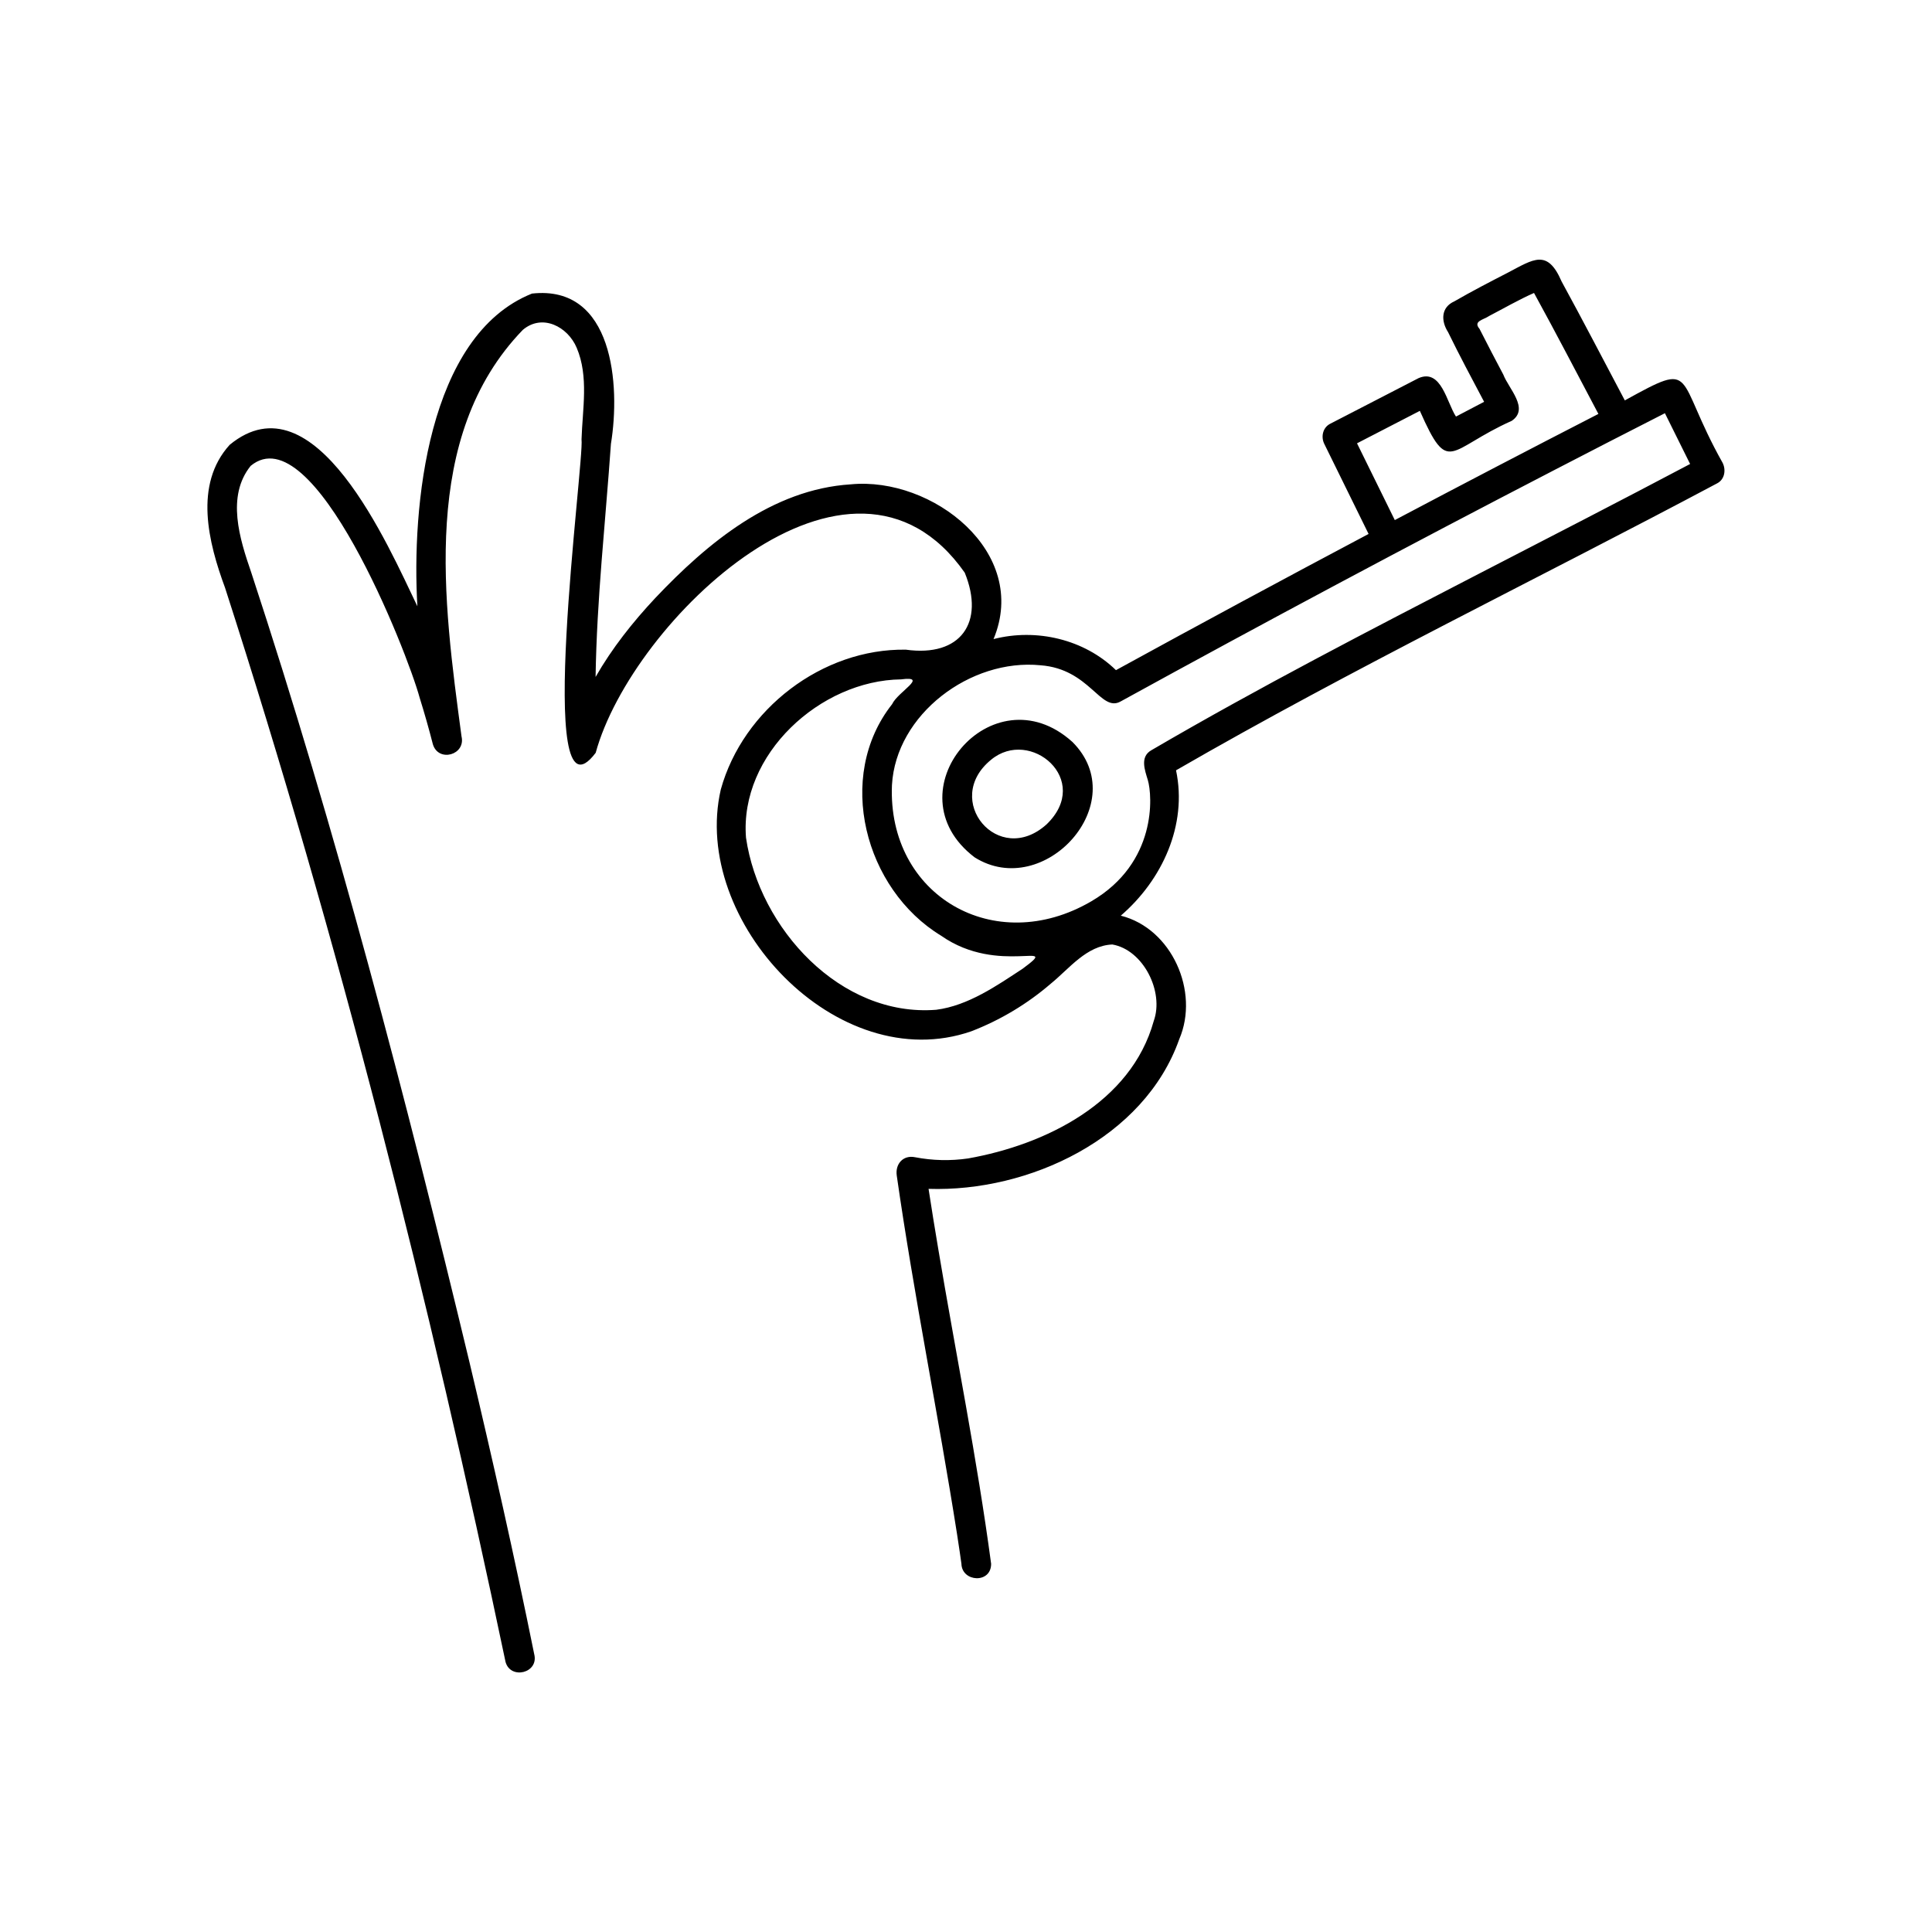 <?xml version="1.0" encoding="UTF-8"?>
<!-- Uploaded to: ICON Repo, www.svgrepo.com, Generator: ICON Repo Mixer Tools -->
<svg fill="#000000" width="800px" height="800px" version="1.1" viewBox="144 144 512 512" xmlns="http://www.w3.org/2000/svg">
 <path d="m600.52 266.67c-13.039-23.238-6.481-27.27-25.926-16.562-5.57-10.516-11.051-21.082-16.758-31.523-3.746-8.684-7.406-5.914-14.207-2.344-4.777 2.457-9.559 4.93-14.211 7.621-3.574 1.582-3.562 5.211-1.672 8.141 3.043 6.234 6.316 12.352 9.562 18.48-2.488 1.301-4.973 2.606-7.461 3.91-2.438-3.707-3.879-12.754-9.887-10.195l-23.543 12.156c-1.93 1.051-2.398 3.531-1.414 5.387 3.887 7.926 7.781 15.848 11.688 23.762-22.402 11.875-44.719 23.906-66.949 36.094-8.406-8.188-21.105-11.16-32.445-8.23 9.617-23.047-16.25-43.105-37.824-41.012-20.855 1.301-38.027 15.555-51.812 30.125-5.969 6.371-11.477 13.32-15.824 20.922 0.316-20.633 2.629-41.191 4.066-61.77 2.543-15.523 0.664-42.223-20.922-39.832-27.77 11.117-31.922 56.777-30.367 82.875-7.723-16.012-27.215-61.352-49.75-42.789-9.551 10.543-5.641 25.91-1.223 37.875 30.125 93.371 54.195 188.7 74.34 284.69 1.34 4.758 8.887 2.938 7.59-2.094-5.238-25.895-11.059-51.676-17.16-77.379-16.914-70.383-35.227-140.52-57.84-209.3-3.047-8.844-6.641-20.145-0.137-28.219 16.641-13.77 41.496 49.316 44.789 61.477 1.27 4.066 2.434 8.164 3.492 12.293 1.469 4.902 8.777 2.848 7.59-2.094-4.758-35.586-11.031-79.461 16.234-107.7 5.18-4.41 11.926-0.867 14.289 4.727 3.238 7.621 1.531 16.25 1.285 24.27 0.793 5.602-12.707 104.87 3.75 83.07 9.551-34.926 67.539-90.855 97.805-47.734 5.375 13.191-1.066 22.438-15.609 20.402-22.133-0.344-43.152 15.801-49.039 37.051-8.043 34.922 30.875 76.406 66.402 64.078 7.703-2.977 14.84-7.254 21.094-12.652 4.863-3.949 9.398-10.047 16.258-10.348 8.223 1.414 13.785 12.543 10.973 20.301-5.992 21.594-28.684 32.77-49.195 36.402-4.672 0.68-9.422 0.57-14.059-0.324-3.176-0.645-5.273 1.816-4.844 4.844 4.562 31.828 11 63.359 15.992 95.121 0.668 4.41 0.887 5.848 1.148 7.781 0.137 4.891 7.902 5.301 7.871 0-3.738-27.945-9.359-55.645-14.012-83.445-0.887-5.301-1.758-10.605-2.57-15.918 26.547 0.875 57.168-13.379 66.441-39.668 5.414-12.617-1.973-29.336-15.496-32.73 10.934-9.414 17.711-23.992 14.641-38.52 46.883-27.078 95.672-50.645 143.45-76.078 1.965-1.047 2.324-3.547 1.41-5.387zm-96.895-5.188 16.652-8.602c7.727 17.438 7.406 10.223 24.352 2.644 4.746-3.223-0.832-8.547-2.219-12.219-2.133-4.035-4.262-8.078-6.32-12.152-1.785-2.078 1.051-2.375 2.535-3.41 3.918-2.035 7.977-4.383 11.906-6.106 5.828 10.609 11.398 21.359 17.062 32.055-18.039 9.273-36.027 18.648-53.957 28.133-3.055-6.211-9.73-19.773-10.012-20.344zm-88.609 139.23c-6.766 4.441-14.441 9.812-22.914 10.887-25.348 2.004-46.895-21.555-50.402-45.594-1.762-22.105 19.688-41.703 41.094-41.965 7.469-0.988-0.855 3.273-2.379 6.578-15.172 19.223-7.25 49.082 13.012 61.367 15.332 10.746 32.285 0.812 21.59 8.727zm121.23-104.83c-29.289 15.164-58.629 30.285-87.113 46.93-3.109 1.754-1.73 5.301-0.945 7.926 1.219 4.078 2.488 21.895-14.945 32.098-25.695 15.035-54.082-1.547-52.867-30.781 1.051-18.762 20.816-33.598 39.367-31.75 13.09 0.969 15.918 12.605 21.246 9.582 38.098-20.941 76.449-41.402 115.06-61.391 9.707-5.031 19.43-10.031 29.168-14.992l6.68 13.457c-18.48 9.773-37.074 19.328-55.648 28.922zm-108.06 44.73c-21.207-19.129-48.645 13.297-25.895 30.598 18.402 11.562 42.09-14.488 25.898-30.598zm-6.856 21.871c-12.754 11.469-27.73-6.504-14.695-17.133 10.383-8.648 26.957 5.344 14.699 17.133z"/>
</svg>